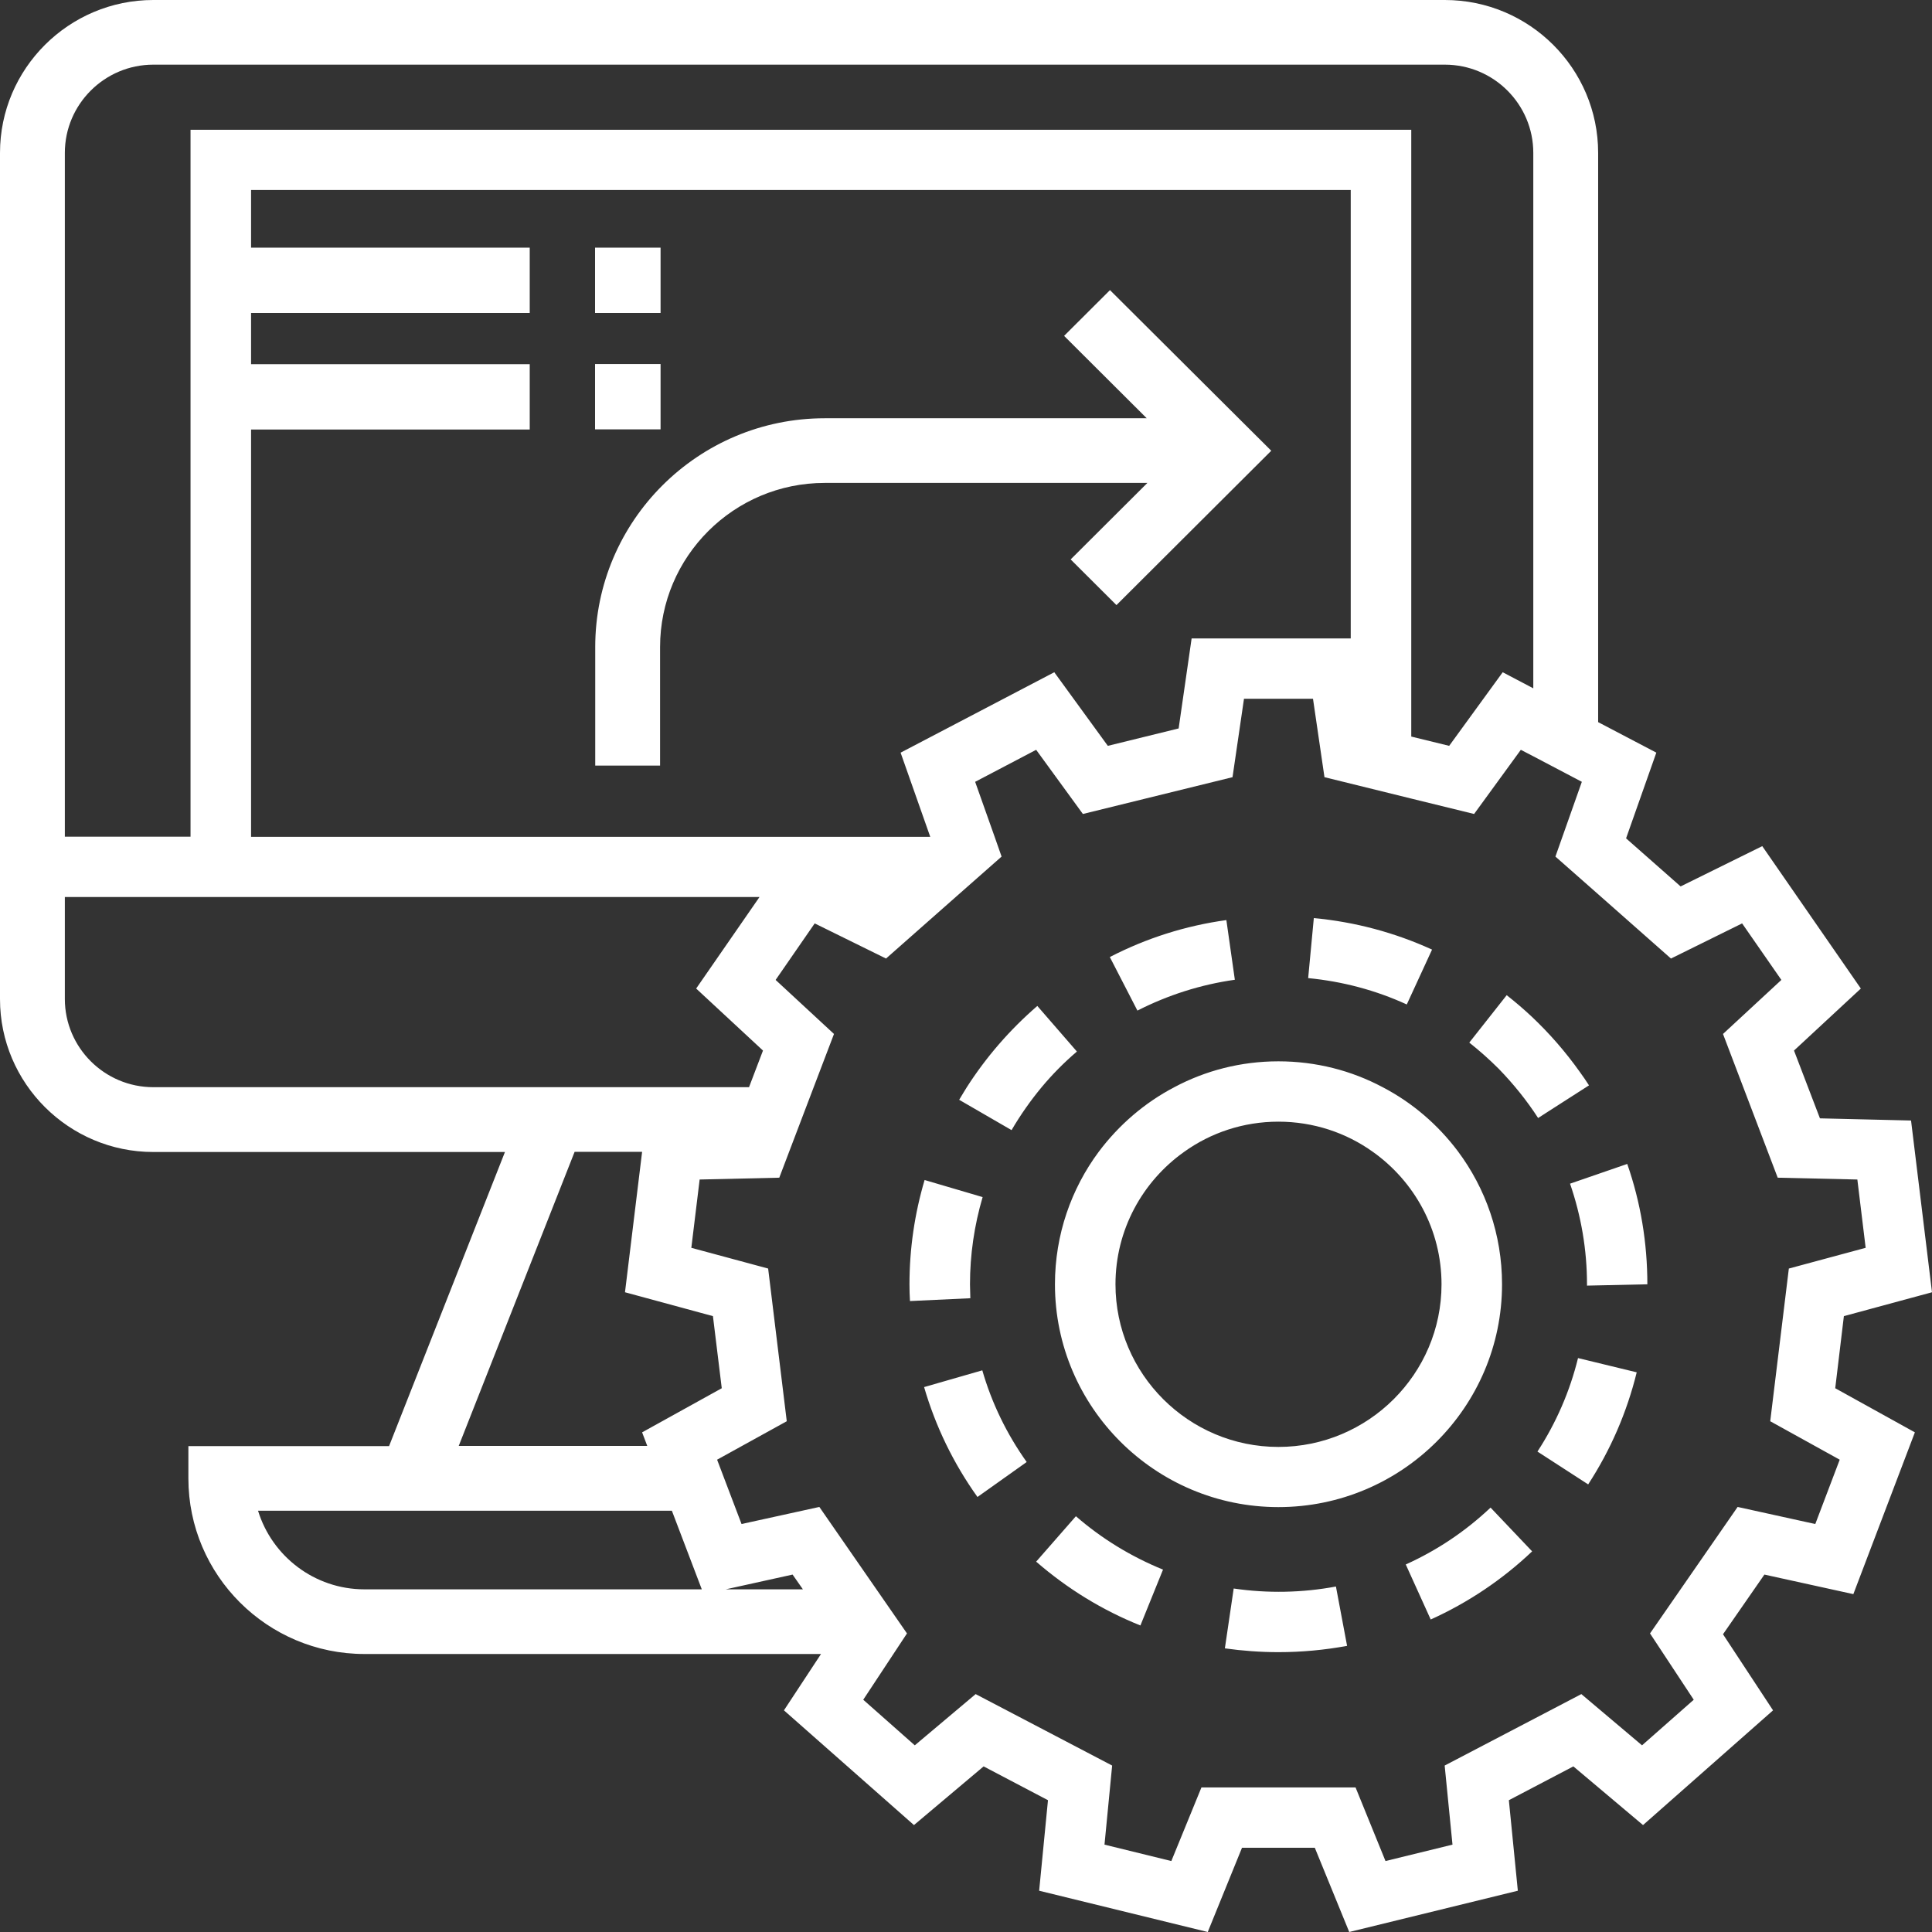 <svg xmlns="http://www.w3.org/2000/svg" width="124" height="124" viewBox="0 0 124 124" fill="none"><rect x="0" y="0" width="124" height="124" fill="#333333" stroke="none"/><g clip-path="url(#clip0_2125_2)"><path d="M42.397 20.089H38.192V15.896H42.397V20.089ZM42.397 23.366H38.192V27.558H42.397V23.366ZM68.712 35.9L71.657 38.836L81.592 28.93L71.241 18.62L68.296 21.557L73.6 26.845H52.929C44.809 26.845 38.203 33.431 38.203 41.528V49.136H42.365V41.528C42.365 35.719 47.103 30.995 52.929 30.995H73.642L68.712 35.91V35.9ZM117.789 89.1L122.901 91.931L118.952 102.315L113.243 101.06L110.586 104.89L113.798 109.774L105.453 117.137L100.982 113.371L96.842 115.541L97.418 121.351L86.597 124L84.388 118.595H79.714L77.516 124L66.695 121.351L67.261 115.541L63.131 113.371L58.66 117.137L50.315 109.774L52.695 106.157H23.391C17.159 106.157 12.091 101.102 12.091 94.889V92.814H24.971L32.409 73.938H9.839C4.418 73.938 0 69.533 0 64.128V9.81C0 4.405 4.418 0 9.839 0H92.733C98.165 0 102.572 4.405 102.572 9.81V46.348L106.307 48.306L104.365 53.807L107.865 56.893L113.105 54.307L119.433 63.447L115.143 67.427L116.808 71.778L122.655 71.917L124 82.94L118.344 84.472L117.789 89.1ZM4.162 9.81V53.701H12.229V8.331H90.578V47.274L93.011 47.87L96.447 43.146L98.41 44.178V9.81C98.41 6.693 95.871 4.15 92.733 4.15H9.839C6.712 4.15 4.162 6.693 4.162 9.81ZM57.806 48.306L67.666 43.146L71.103 47.87L75.648 46.753L76.481 40.975H86.693V12.194H16.114V15.896H33.999V20.089H16.114V23.376H33.999V27.569H16.114V53.711H59.706L57.806 48.317V48.306ZM9.839 69.778H48.074L48.97 67.427L44.681 63.447L48.746 57.574H4.162V64.117C4.162 67.235 6.712 69.778 9.839 69.778ZM29.442 92.803H41.543L41.212 91.931L46.324 89.1L45.758 84.472L40.113 82.94L41.212 73.928H36.88L29.442 92.803ZM23.402 102.007H45.043L43.123 96.963H16.562C17.458 99.879 20.179 102.007 23.391 102.007H23.402ZM51.532 102.007L50.87 101.06L46.58 102.007H51.532ZM113.617 91.218L114.812 81.418L119.742 80.088L119.209 75.704L114.097 75.587L110.586 66.362L114.332 62.894L111.813 59.266L107.246 61.521L102.572 57.393L99.83 54.977L101.526 50.179L98.41 48.54L97.61 48.125L94.611 52.243L90.578 51.254L86.693 50.296L85.007 49.881L84.271 44.848H79.842L79.106 49.881L69.502 52.243L66.503 48.125L62.587 50.179L63.836 53.701L64.284 54.977L61.338 57.574L56.867 61.521L52.289 59.266L49.781 62.894L53.527 66.362L52.225 69.778L50.646 73.928L50.016 75.587L44.905 75.704L44.371 80.088L49.301 81.418L50.496 91.218L46.025 93.686L47.594 97.815L52.588 96.719L58.212 104.837L55.405 109.093L58.713 112.019L62.619 108.731L71.38 113.317L70.889 118.393L75.179 119.446L77.111 114.722H87.003L88.924 119.446L93.224 118.393L92.722 113.317L101.494 108.731L105.389 112.019L108.708 109.093L105.902 104.837L111.525 96.719L116.509 97.815L118.077 93.686L113.617 91.218ZM82.051 96.729C74.144 96.729 67.709 90.313 67.709 82.429C67.709 79.248 68.755 76.3 70.516 73.928C71.807 72.204 73.461 70.778 75.371 69.778C77.367 68.714 79.64 68.118 82.051 68.118C84.463 68.118 86.747 68.714 88.742 69.778C90.642 70.767 92.285 72.183 93.566 73.885C95.348 76.268 96.404 79.226 96.404 82.429C96.404 90.313 89.969 96.729 82.051 96.729ZM92.52 82.429C92.52 78.928 90.78 75.822 88.113 73.928C86.405 72.704 84.303 71.991 82.051 71.991C79.8 71.991 77.708 72.704 76.001 73.928C73.333 75.822 71.594 78.928 71.594 82.429C71.594 88.185 76.289 92.867 82.051 92.867C87.814 92.867 92.52 88.185 92.52 82.429ZM91.912 60.947C89.51 59.851 86.96 59.17 84.324 58.925L83.961 62.777C86.16 62.989 88.294 63.553 90.29 64.469L91.912 60.947ZM90.225 100.411L91.826 103.943C94.227 102.858 96.415 101.39 98.336 99.57L95.668 96.761C94.056 98.283 92.232 99.506 90.225 100.411ZM79.181 101.954L78.615 105.795C79.746 105.954 80.909 106.039 82.051 106.039C83.535 106.039 85.018 105.901 86.459 105.635L85.743 101.826C83.588 102.23 81.347 102.273 79.181 101.954ZM66.503 100.23C68.499 101.964 70.75 103.348 73.194 104.326L74.645 100.741C72.607 99.911 70.718 98.762 69.054 97.315L66.503 100.23ZM100.769 75.971C101.484 78.045 101.857 80.216 101.857 82.429V82.514L105.731 82.429C105.731 79.78 105.304 77.183 104.44 74.704L100.769 75.971ZM98.677 93.165L101.932 95.272C103.372 93.058 104.418 90.643 105.048 88.079L101.281 87.164C100.758 89.292 99.883 91.314 98.677 93.165ZM59.311 89.026C60.047 91.558 61.2 93.931 62.736 96.08L65.895 93.835C64.615 92.037 63.654 90.058 63.046 87.951L59.311 89.026ZM79.255 62.883L78.711 59.053C76.097 59.414 73.578 60.212 71.231 61.425L73.002 64.862C74.966 63.862 77.068 63.192 79.255 62.883ZM62.256 82.429C62.256 80.525 62.534 78.641 63.067 76.832L59.343 75.736C58.703 77.896 58.372 80.152 58.372 82.429C58.372 82.791 58.382 83.142 58.404 83.504L62.278 83.323C62.278 83.025 62.256 82.727 62.256 82.429ZM66.855 69.778C67.538 68.959 68.296 68.193 69.118 67.49L66.578 64.564C64.817 66.086 63.302 67.831 62.053 69.778C61.893 70.044 61.722 70.31 61.562 70.587L64.924 72.534C65.49 71.566 66.14 70.64 66.855 69.778ZM98.72 71.757L99.413 71.31L101.985 69.661C101.793 69.363 101.601 69.076 101.388 68.788C100.481 67.512 99.445 66.32 98.293 65.235C97.781 64.756 97.258 64.309 96.703 63.873L94.302 66.916C94.963 67.437 95.593 68.001 96.191 68.597C97.13 69.565 97.984 70.618 98.72 71.757Z" fill="#FFF"></path></g><defs><clipPath id="clip0_2125_2"><rect width="124" height="124" fill="white"></rect></clipPath></defs></svg>